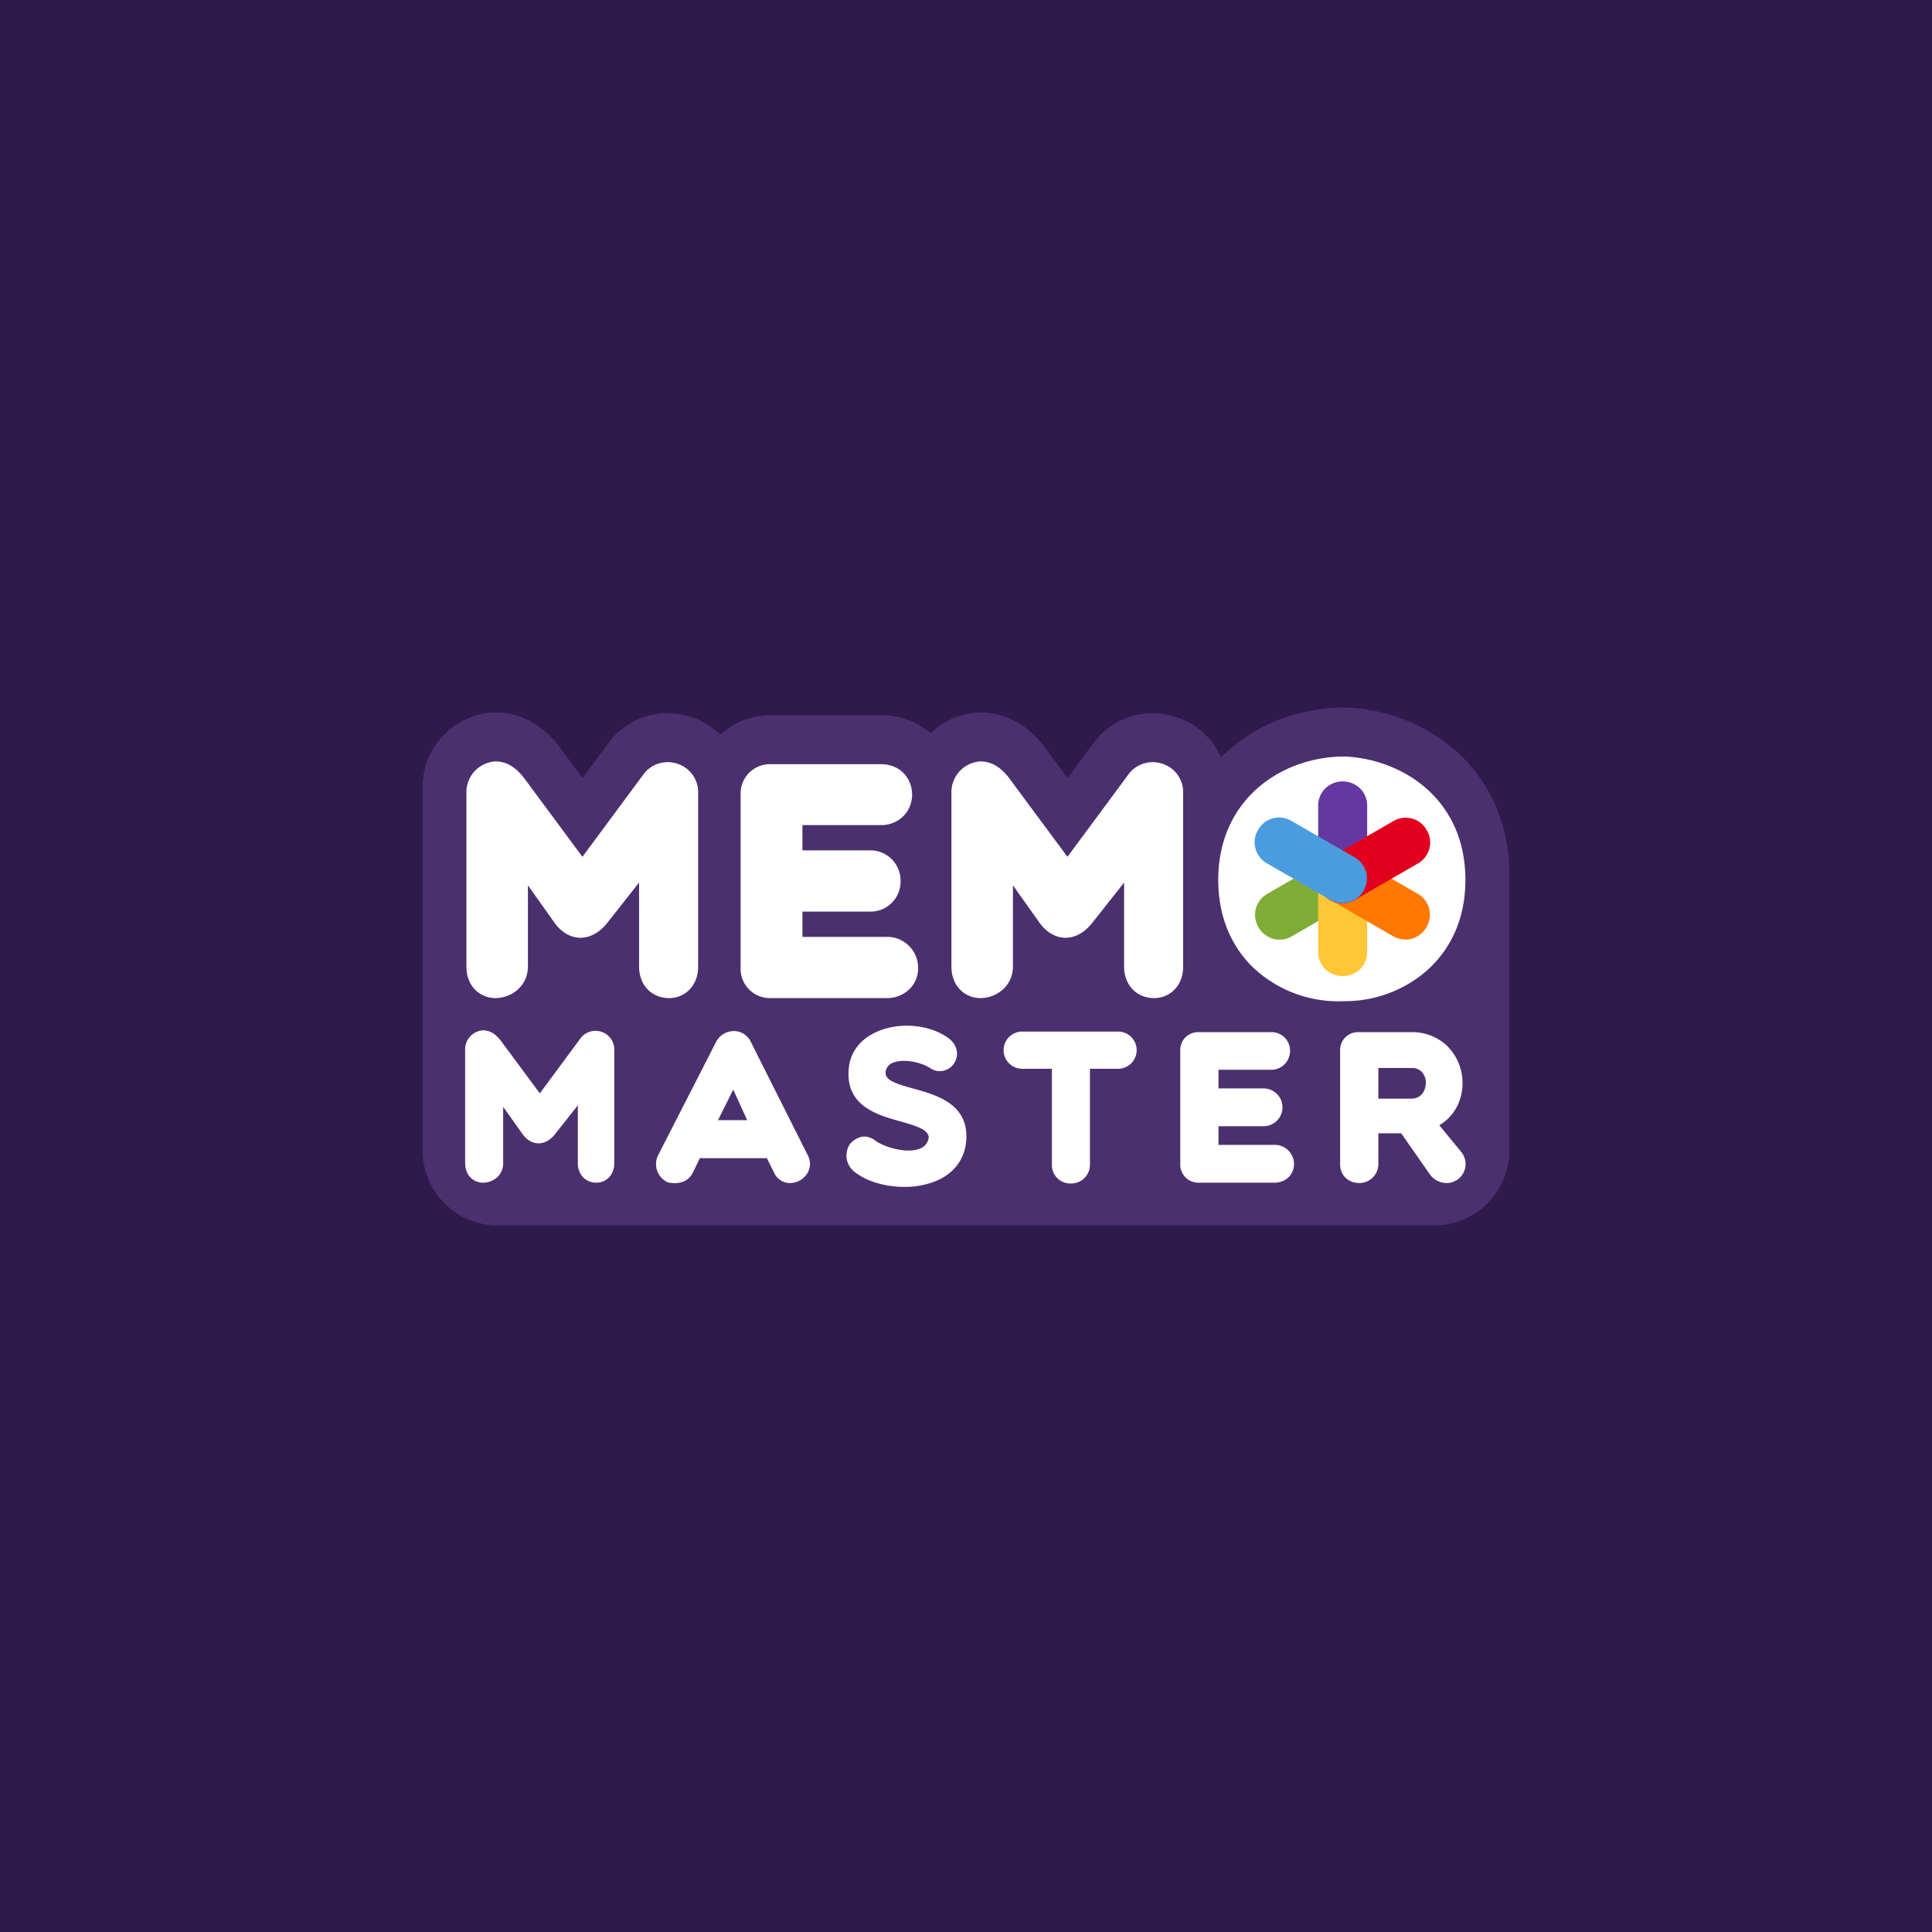 <svg xmlns="http://www.w3.org/2000/svg" xmlns:xlink="http://www.w3.org/1999/xlink" width="800" height="800" viewBox="0 0 800 800">
  <rect x="0" y="0" width="800" height="800" fill="#808080" stroke="none"/>
  <defs>
    <clipPath id="clip-path">
      <rect id="Rectangle_722" data-name="Rectangle 722" width="450" height="214.429" fill="none"/>
    </clipPath>
    <clipPath id="clip-path-3">
      <rect id="Rectangle_715" data-name="Rectangle 715" width="20.296" height="50.402" fill="none"/>
    </clipPath>
    <clipPath id="clip-path-4">
      <rect id="Rectangle_716" data-name="Rectangle 716" width="46.557" height="35.474" fill="none"/>
    </clipPath>
    <clipPath id="clip-Memo-master-01">
      <rect width="800" height="800"/>
    </clipPath>
  </defs>
  <g id="Memo-master-01" clip-path="url(#clip-Memo-master-01)">
    <rect width="800" height="800" fill="#2f1b4b"/>
    <g id="Groupe_1389" data-name="Groupe 1389" transform="translate(175 293)">
      <g id="Groupe_1388" data-name="Groupe 1388" clip-path="url(#clip-path)">
        <g id="Groupe_1387" data-name="Groupe 1387">
          <g id="Groupe_1386" data-name="Groupe 1386" clip-path="url(#clip-path)">
            <path id="Tracé_1330" data-name="Tracé 1330" d="M450,68.851a71.283,71.283,0,0,0-5.973-28.858,64.326,64.326,0,0,0-15.955-21.848A73.172,73.172,0,0,0,383.031.03L382.8.019l-.227-.006-.223-.006L382.116,0h-.24a75.431,75.431,0,0,0-25.228,4.309,69.625,69.625,0,0,0-22.664,13.139Q332.2,19,330.548,20.672A30.167,30.167,0,0,0,312.763,4.161a31.39,31.39,0,0,0-10.445-1.79,30.271,30.271,0,0,0-23.733,11.248l-.228.285-.219.3L267.049,29.177l-9.958-13.442-.243-.33-.26-.318-.251-.309-.272-.333-.285-.318a39.757,39.757,0,0,0-7.613-6.84,30.77,30.77,0,0,0-17.184-5.245A30.374,30.374,0,0,0,211.6,9.507q-.638.548-1.241,1.125A31.264,31.264,0,0,0,189.7,3.187H143.948a30.239,30.239,0,0,0-20.681,8.052,30.457,30.457,0,0,0-11.34-7.078,31.4,31.4,0,0,0-10.445-1.79A30.275,30.275,0,0,0,77.748,13.617l-.23.286-.219.3L66.21,29.177,56.253,15.734l-.243-.33-.258-.318-.253-.309-.27-.333-.286-.318a39.757,39.757,0,0,0-7.613-6.84A30.768,30.768,0,0,0,30.147,2.041,30.371,30.371,0,0,0,10.759,9.507,30.859,30.859,0,0,0,0,33.332V183.4a31.122,31.122,0,0,0,31.032,31.03H418.971A31.122,31.122,0,0,0,450,183.4V68.851Z" fill="#4b3070"/>
            <path id="Tracé_1331" data-name="Tracé 1331" d="M97.393,12.991A12.546,12.546,0,0,0,83.411,16.7L57.723,51.4,33.16,18.243l-.253-.309C30.89,15.678,27.512,11.9,21.654,11.9A12.78,12.78,0,0,0,9.681,25.023V96.78c0,8.615,6.022,13.122,11.973,13.122,6.638,0,13.5-4.91,13.5-13.122V63.2L46.293,78.892l.066.092c2.811,3.745,6.484,5.853,10.347,5.934,3.953.084,7.87-1.972,11.038-5.848l13.437-17V96.78c0,7.726,5.134,13.122,12.484,13.122,5.951,0,11.974-4.507,11.974-13.122V25.023a12.336,12.336,0,0,0-8.246-12.032" transform="translate(8.446 10.385)" fill="#fff"/>
            <path id="Tracé_1332" data-name="Tracé 1332" d="M130.472,84.016H95.925V73.553h27.791A12.409,12.409,0,0,0,136.55,60.876,12.487,12.487,0,0,0,123.716,48.2H95.925V37.738h32.381a12.978,12.978,0,0,0,9.684-4,12.7,12.7,0,0,0,3.34-8.679c0-6.235-4.473-12.544-13.025-12.544H82.55A12.1,12.1,0,0,0,70.321,24.745V97.136A12.1,12.1,0,0,0,82.55,109.367h47.922a13.384,13.384,0,0,0,9.9-3.816,12.2,12.2,0,0,0,3.46-8.626,12.855,12.855,0,0,0-13.362-12.909" transform="translate(61.353 10.92)" fill="#fff"/>
            <path id="Tracé_1333" data-name="Tracé 1333" d="M204.652,12.991A12.546,12.546,0,0,0,190.67,16.7L164.982,51.4,140.419,18.243l-.253-.309c-2.017-2.256-5.395-6.031-11.254-6.031a12.78,12.78,0,0,0-11.973,13.12V96.78c0,8.615,6.022,13.122,11.973,13.122,6.638,0,13.5-4.91,13.5-13.122V63.2l11.137,15.695.066.092c2.811,3.745,6.484,5.853,10.347,5.934,3.949.084,7.87-1.972,11.038-5.848l13.437-17V96.78c0,7.726,5.134,13.122,12.484,13.122,5.951,0,11.974-4.507,11.974-13.122V25.023a12.336,12.336,0,0,0-8.246-12.032" transform="translate(102.026 10.385)" fill="#fff"/>
            <path id="Tracé_1334" data-name="Tracé 1334" d="M228.545,10.82l-.223-.006c-26.027,0-52.377,17.552-52.377,51.1,0,14.684,5.061,27.293,14.635,36.461a51.4,51.4,0,0,0,35.551,13.8q1.14,0,2.284-.047a51.644,51.644,0,0,0,33.967-12.714c7.252-6.473,15.9-18.234,15.9-37.5,0-33.349-25.78-49.864-49.733-51.1" transform="translate(153.507 9.435)" fill="#fff"/>
            <g id="Groupe_1370" data-name="Groupe 1370" transform="translate(370.823 30.563)" style="mix-blend-mode: multiply;isolation: isolate">
              <g id="Groupe_1369" data-name="Groupe 1369">
                <g id="Groupe_1368" data-name="Groupe 1368" clip-path="url(#clip-path-3)">
                  <path id="Tracé_1335" data-name="Tracé 1335" d="M218.336,26.64V56.407a10.143,10.143,0,0,1-2.876,7.357,10.411,10.411,0,0,1-14.543,0,10.135,10.135,0,0,1-2.876-7.357V26.64a10.133,10.133,0,0,1,2.876-7.359,10.416,10.416,0,0,1,14.543,0,10.141,10.141,0,0,1,2.876,7.359" transform="translate(-198.04 -16.322)" fill="#6537a0"/>
                </g>
              </g>
            </g>
            <g id="Groupe_1373" data-name="Groupe 1373" transform="translate(344.646 60.626)" style="mix-blend-mode: multiply;isolation: isolate">
              <g id="Groupe_1372" data-name="Groupe 1372">
                <g id="Groupe_1371" data-name="Groupe 1371" clip-path="url(#clip-path-4)">
                  <path id="Tracé_1336" data-name="Tracé 1336" d="M189.375,48.766l25.778-14.882a10.148,10.148,0,0,1,7.81-1.189,9.725,9.725,0,0,1,6.2,4.818,9.716,9.716,0,0,1,1.073,7.778,10.141,10.141,0,0,1-4.934,6.168L199.523,66.343a10.134,10.134,0,0,1-7.81,1.189,10.414,10.414,0,0,1-7.273-12.6,10.136,10.136,0,0,1,4.934-6.17" transform="translate(-184.061 -32.377)" fill="#7fac37"/>
                </g>
              </g>
            </g>
            <g id="Groupe_1376" data-name="Groupe 1376" transform="translate(370.823 60.782)" style="mix-blend-mode: multiply;isolation: isolate">
              <g id="Groupe_1375" data-name="Groupe 1375">
                <g id="Groupe_1374" data-name="Groupe 1374" clip-path="url(#clip-path-3)">
                  <path id="Tracé_1337" data-name="Tracé 1337" d="M218.336,42.778V72.545A10.143,10.143,0,0,1,215.46,79.9a10.411,10.411,0,0,1-14.543,0,10.135,10.135,0,0,1-2.876-7.357V42.778a10.133,10.133,0,0,1,2.876-7.359,10.416,10.416,0,0,1,14.543,0,10.141,10.141,0,0,1,2.876,7.359" transform="translate(-198.04 -32.46)" fill="#ffc638"/>
                </g>
              </g>
            </g>
            <g id="Groupe_1379" data-name="Groupe 1379" transform="translate(370.574 60.573)" style="mix-blend-mode: multiply;isolation: isolate">
              <g id="Groupe_1378" data-name="Groupe 1378">
                <g id="Groupe_1377" data-name="Groupe 1377" clip-path="url(#clip-path-4)">
                  <path id="Tracé_1338" data-name="Tracé 1338" d="M229,66.316,203.221,51.434a10.154,10.154,0,0,1-4.934-6.17,9.718,9.718,0,0,1,1.073-7.78,9.7,9.7,0,0,1,6.2-4.816,10.14,10.14,0,0,1,7.81,1.189L239.148,48.74a10.134,10.134,0,0,1,4.934,6.168,10.417,10.417,0,0,1-7.273,12.6A10.142,10.142,0,0,1,229,66.316" transform="translate(-197.907 -32.349)" fill="#ff7800"/>
                </g>
              </g>
            </g>
            <g id="Groupe_1382" data-name="Groupe 1382" transform="translate(370.664 45.603)" style="mix-blend-mode: multiply;isolation: isolate">
              <g id="Groupe_1381" data-name="Groupe 1381">
                <g id="Groupe_1380" data-name="Groupe 1380" clip-path="url(#clip-path-4)">
                  <path id="Tracé_1339" data-name="Tracé 1339" d="M203.271,40.744l25.778-14.882a10.148,10.148,0,0,1,7.81-1.189,9.725,9.725,0,0,1,6.2,4.818,9.715,9.715,0,0,1,1.073,7.778,10.141,10.141,0,0,1-4.934,6.168L213.419,58.321a10.134,10.134,0,0,1-7.81,1.189,9.7,9.7,0,0,1-6.2-4.818,9.706,9.706,0,0,1-1.073-7.778,10.136,10.136,0,0,1,4.934-6.17" transform="translate(-197.955 -24.354)" fill="#e1001e"/>
                </g>
              </g>
            </g>
            <g id="Groupe_1385" data-name="Groupe 1385" transform="translate(344.5 45.519)" style="mix-blend-mode: multiply;isolation: isolate">
              <g id="Groupe_1384" data-name="Groupe 1384">
                <g id="Groupe_1383" data-name="Groupe 1383" clip-path="url(#clip-path-4)">
                  <path id="Tracé_1340" data-name="Tracé 1340" d="M215.075,58.276,189.3,43.394a10.149,10.149,0,0,1-4.934-6.17,9.713,9.713,0,0,1,1.073-7.778,9.7,9.7,0,0,1,6.2-4.818,10.14,10.14,0,0,1,7.81,1.189L225.223,40.7a10.137,10.137,0,0,1,4.934,6.17,10.414,10.414,0,0,1-7.273,12.6,10.142,10.142,0,0,1-7.81-1.189" transform="translate(-183.982 -24.309)" fill="#4b9cdf"/>
                </g>
              </g>
            </g>
            <path id="Tracé_1341" data-name="Tracé 1341" d="M66.058,72.061a7.746,7.746,0,0,0-8.634,2.283L40.316,97.454,23.932,75.334l-.14-.17c-1.348-1.507-3.389-3.788-7.014-3.788A7.89,7.89,0,0,0,9.4,79.5v46.83c0,5.331,3.707,8.121,7.372,8.121,4.058,0,8.37-2.846,8.37-8.121v-23.3l8.07,11.371.036.051c2.243,2.99,4.724,3.661,6.409,3.7,1.73.036,4.324-.56,6.823-3.616L56.067,102.4v23.923c0,4.78,3.168,8.121,7.705,8.121,3.664,0,7.372-2.79,7.372-8.121V79.5a7.617,7.617,0,0,0-5.086-7.436" transform="translate(8.206 62.273)" fill="#fff"/>
            <path id="Tracé_1342" data-name="Tracé 1342" d="M90.976,76.25a7.816,7.816,0,0,0-7.009-4.717A8.3,8.3,0,0,0,76.395,76.2L52.523,122.859l-.03.062a8.276,8.276,0,0,0,3.644,11.085l.335.187.378.075a13.164,13.164,0,0,0,2.492.249c3.449,0,6.17-1.55,7.512-4.385l2.915-5.968H97.5l2.985,5.971a7.171,7.171,0,0,0,6.048,4.316,8.586,8.586,0,0,0,7.595-3.794,7.519,7.519,0,0,0,.272-7.8Zm-1.614,32.171H77.288l6.291-12.637Z" transform="translate(45.033 62.408)" fill="#fff"/>
            <path id="Tracé_1343" data-name="Tracé 1343" d="M121.454,96.4c-8.389-2.32-12.021-3.713-11.469-7.26a4.6,4.6,0,0,1,2.94-3.427c4.215-1.8,11.4-.36,15.259,2.06a7.02,7.02,0,0,0,9.808-1.416C140.168,83.533,140.3,79,136.341,75.8l-.047-.037c-7.574-5.818-20.019-7.112-29.589-3.078-6.937,2.925-11.2,8.224-11.991,14.918l0,.022c-1.734,15.884,11.6,19.62,21.34,22.348,6.969,1.953,11.282,3.376,11.735,6.436a5.523,5.523,0,0,1-3.333,4.692c-5.121,2.367-14.307-.15-18.466-2.942-3.462-2.794-7.19-2.507-10.508.811l-.169.167-.129.2a8.491,8.491,0,0,0,1.629,11.31c5.069,4.187,13.025,6.443,20.857,6.443a33.861,33.861,0,0,0,13.806-2.728c7.456-3.387,11.684-9.649,11.905-17.633C143.752,102.569,130.864,99,121.454,96.4" transform="translate(81.779 61.375)" fill="#fff"/>
            <path id="Tracé_1344" data-name="Tracé 1344" d="M175.638,71.643H136.3a7.706,7.706,0,1,0,0,15.41h12.173v39.623a7.6,7.6,0,0,0,7.825,7.872,7.735,7.735,0,0,0,7.919-7.872V87.053h11.426a7.708,7.708,0,1,0,0-15.41" transform="translate(112.099 62.506)" fill="#fff"/>
            <path id="Tracé_1345" data-name="Tracé 1345" d="M206.356,118.438H183.37v-7.713h18.579a7.83,7.83,0,1,0,0-15.659H183.37V87.351h21.573A7.778,7.778,0,0,0,213,79.519a7.645,7.645,0,0,0-8.059-7.743H175.081a7.372,7.372,0,0,0-7.539,7.539v47.244a7.458,7.458,0,0,0,7.539,7.539h31.276a8.312,8.312,0,0,0,6.149-2.357,7.529,7.529,0,0,0,2.131-5.322,7.958,7.958,0,0,0-8.28-7.98" transform="translate(146.174 62.622)" fill="#fff"/>
            <path id="Tracé_1346" data-name="Tracé 1346" d="M253.253,121.649l-.062-.092-9.229-11.242a19.092,19.092,0,0,0,7.6-8.306,21.612,21.612,0,0,0,1.61-13.319,21.164,21.164,0,0,0-6.595-11.8,20.951,20.951,0,0,0-14.18-5.116H210.273a7.336,7.336,0,0,0-7.372,7.456v47.244a7.619,7.619,0,0,0,2.49,5.827,7.984,7.984,0,0,0,5.3,1.931,7.817,7.817,0,0,0,8.031-7.924V113.637h9.437l11.849,16.95.082.11a8.63,8.63,0,0,0,6.821,3.554,8.046,8.046,0,0,0,4.73-1.543,7.842,7.842,0,0,0,1.607-11.059M238.379,92.761c0,3.153-1.871,6.548-5.979,6.548H218.727V86.6H232.4a5.658,5.658,0,0,1,4.5,1.835,6.553,6.553,0,0,1,1.479,4.322" transform="translate(177.024 62.622)" fill="#fff"/>
          </g>
        </g>
      </g>
    </g>
  </g>
</svg>
